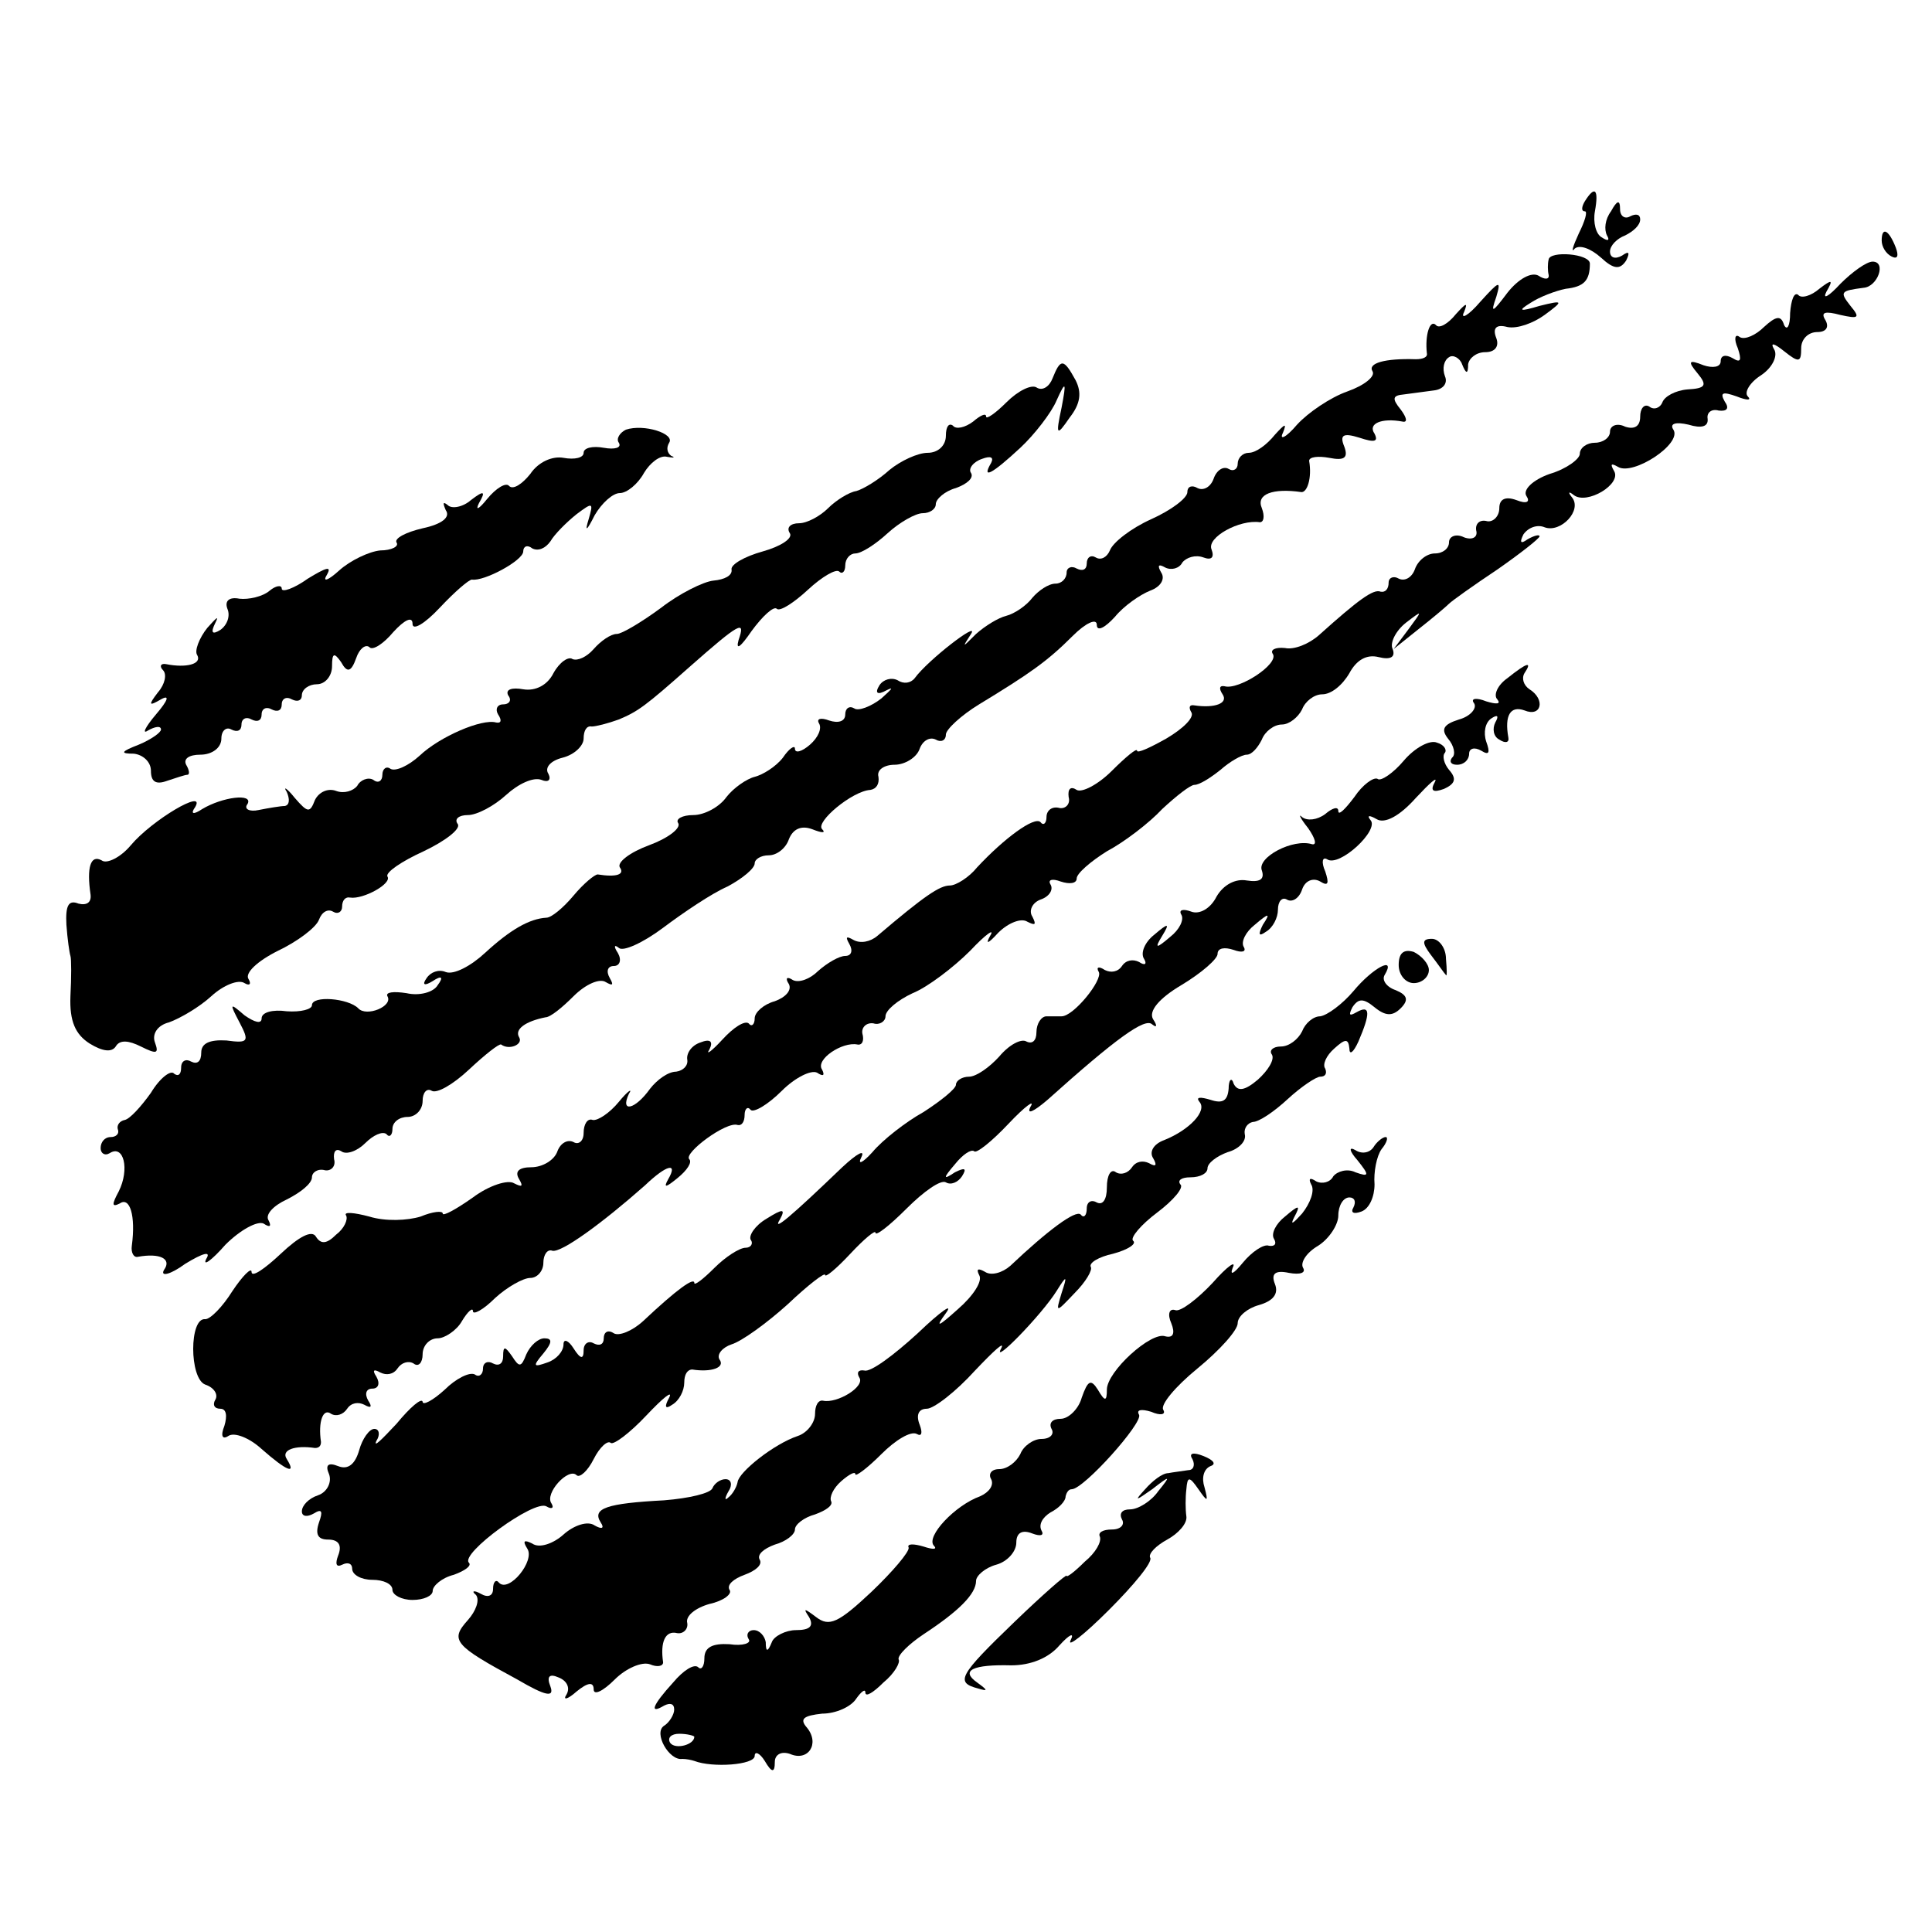 <?xml version="1.0" standalone="no"?>
<!DOCTYPE svg PUBLIC "-//W3C//DTD SVG 20010904//EN"
 "http://www.w3.org/TR/2001/REC-SVG-20010904/DTD/svg10.dtd">
<svg version="1.0" xmlns="http://www.w3.org/2000/svg"
 width="192pt" height="192pt" viewBox="0 0 192 192"
 preserveAspectRatio="xMidYMid meet">
<g transform="translate(0,192) scale(0.1,-0.1)"
fill="#000000" stroke="none">
<path d="M1575 1720 c-3 -5 -4 -10 0 -10 3 0 0 -10 -6 -22 -6 -13 -8 -20 -4
-15 5 4 16 0 26 -9 13 -12 19 -12 25 -3 4 8 3 10 -4 5 -7 -4 -12 -2 -12 4 0 6
7 13 15 16 8 4 15 10 15 16 0 5 -4 6 -10 3 -5 -3 -10 0 -10 7 0 10 -3 9 -9 -2
-6 -8 -7 -18 -4 -24 3 -5 1 -6 -5 -2 -6 3 -9 15 -7 26 4 22 0 26 -10 10z"/>
<path d="M1870 1681 c0 -6 4 -13 10 -16 6 -3 7 1 4 9 -7 18 -14 21 -14 7z"/>
<path d="M1539 1662 c-1 -4 -1 -11 0 -15 1 -5 -4 -5 -10 -1 -7 4 -20 -3 -31
-17 -15 -20 -17 -21 -11 -4 5 17 3 16 -16 -5 -12 -14 -20 -18 -16 -10 4 10 2
9 -8 -2 -8 -10 -17 -15 -20 -11 -6 6 -11 -10 -9 -28 1 -4 -4 -6 -11 -6 -31 1
-48 -4 -43 -12 3 -5 -8 -14 -25 -20 -17 -6 -39 -21 -50 -33 -11 -13 -18 -16
-14 -8 4 10 2 9 -8 -2 -8 -10 -19 -18 -26 -18 -6 0 -11 -5 -11 -11 0 -5 -4 -8
-9 -5 -5 3 -12 -1 -15 -10 -3 -8 -10 -12 -16 -9 -5 3 -10 2 -10 -4 0 -6 -16
-18 -36 -27 -20 -9 -38 -23 -41 -31 -3 -7 -9 -10 -14 -7 -5 3 -9 0 -9 -6 0 -6
-4 -8 -10 -5 -5 3 -10 1 -10 -4 0 -6 -5 -11 -11 -11 -7 0 -17 -7 -23 -14 -6
-8 -18 -16 -26 -18 -8 -2 -21 -10 -30 -18 -14 -14 -14 -14 -5 0 9 14 -43 -26
-56 -44 -4 -5 -11 -6 -17 -2 -6 3 -14 1 -18 -5 -5 -8 -2 -10 7 -5 8 4 5 1 -5
-8 -10 -8 -23 -13 -27 -10 -5 3 -9 0 -9 -6 0 -7 -7 -9 -16 -6 -8 3 -13 2 -10
-3 3 -5 -1 -14 -9 -21 -8 -7 -15 -9 -15 -4 0 4 -6 0 -12 -9 -7 -9 -20 -17 -28
-19 -8 -2 -21 -11 -28 -20 -7 -10 -22 -18 -33 -18 -11 0 -18 -4 -15 -8 3 -5
-10 -15 -29 -22 -19 -7 -32 -17 -29 -22 5 -7 -3 -10 -22 -7 -3 0 -14 -9 -24
-21 -10 -12 -22 -22 -27 -22 -17 -1 -36 -12 -61 -35 -14 -13 -31 -22 -39 -19
-7 3 -15 0 -19 -6 -5 -7 -2 -8 6 -3 9 6 11 4 5 -4 -4 -7 -18 -11 -31 -8 -13 2
-21 1 -19 -3 6 -10 -21 -21 -29 -12 -10 10 -46 13 -46 3 0 -4 -11 -7 -25 -6
-14 2 -25 -1 -25 -7 0 -6 -7 -4 -17 3 -15 13 -15 12 -5 -7 10 -19 9 -21 -13
-18 -17 1 -25 -3 -25 -12 0 -9 -4 -12 -10 -9 -5 3 -10 1 -10 -6 0 -7 -3 -9 -7
-6 -3 4 -14 -4 -23 -19 -10 -14 -21 -26 -26 -27 -5 -1 -8 -5 -7 -9 2 -5 -2 -8
-7 -8 -6 0 -10 -5 -10 -11 0 -5 4 -8 9 -5 14 9 20 -16 9 -38 -7 -13 -7 -16 1
-12 10 7 16 -12 12 -42 -1 -7 2 -12 6 -11 22 4 34 -2 26 -13 -4 -7 6 -5 21 6
18 11 26 13 21 5 -4 -8 5 -2 19 14 15 15 32 24 38 21 6 -4 8 -3 5 3 -4 6 5 15
18 21 14 7 25 16 25 22 0 5 6 9 13 7 6 -1 11 4 9 11 -1 8 2 11 7 8 5 -4 16 0
24 8 8 8 17 12 21 9 3 -4 6 -1 6 5 0 7 7 12 15 12 8 0 15 7 15 16 0 8 4 13 9
10 5 -3 21 6 37 21 16 15 30 26 32 25 8 -6 22 0 18 7 -5 8 6 16 26 20 5 0 17
10 28 21 12 12 26 18 32 14 7 -4 8 -3 4 4 -4 7 -2 12 4 12 6 0 8 6 4 13 -4 6
-4 9 1 5 4 -4 24 5 44 20 20 15 48 34 64 41 15 8 27 18 27 23 0 4 6 8 14 8 8
0 17 7 20 16 4 10 12 14 23 10 10 -4 14 -4 10 0 -7 7 30 38 48 39 6 1 9 6 8
13 -2 7 6 12 16 12 10 0 22 7 25 16 3 8 10 12 16 9 5 -3 10 -1 10 5 0 5 15 19
33 30 51 31 68 43 93 68 13 13 24 18 24 11 0 -7 8 -3 18 8 9 11 25 22 35 26
11 4 15 12 11 18 -4 7 -3 9 4 5 6 -3 14 -1 17 5 4 5 13 8 21 5 8 -3 11 0 8 8
-5 12 28 30 48 27 4 0 5 6 2 14 -6 14 11 20 39 16 6 -1 11 14 8 31 0 4 9 5 20
3 15 -3 19 0 15 11 -5 12 -1 14 15 9 15 -5 19 -4 15 4 -7 10 7 16 28 12 5 -1
4 4 -2 12 -9 11 -8 14 3 15 8 1 22 3 30 4 9 1 14 7 11 14 -3 8 -1 16 4 19 4 3
11 -1 13 -7 4 -10 6 -10 6 0 1 6 8 12 17 12 10 0 14 6 11 14 -4 10 0 14 11 11
10 -2 26 4 37 12 19 14 19 15 -5 9 -20 -6 -22 -5 -9 3 9 6 25 12 35 14 18 2
24 8 24 25 0 10 -40 13 -41 4z"/>
<path d="M1829 1638 c-12 -13 -18 -16 -14 -8 7 12 6 13 -7 3 -8 -7 -18 -10
-21 -6 -4 3 -7 -5 -8 -18 0 -13 -3 -18 -6 -12 -3 10 -8 9 -20 -2 -8 -8 -19
-13 -24 -10 -5 4 -6 -2 -2 -11 4 -12 3 -15 -5 -10 -7 4 -12 3 -12 -3 0 -6 -8
-7 -17 -4 -15 6 -16 4 -6 -8 10 -12 8 -15 -10 -16 -12 -1 -23 -7 -25 -13 -2
-5 -8 -8 -13 -4 -5 3 -9 -2 -9 -10 0 -10 -6 -13 -15 -10 -8 4 -15 1 -15 -5 0
-6 -7 -11 -15 -11 -8 0 -15 -5 -15 -11 0 -5 -13 -15 -30 -20 -17 -6 -27 -16
-23 -22 4 -6 0 -8 -10 -4 -11 4 -17 1 -17 -8 0 -8 -6 -14 -12 -13 -7 2 -12 -2
-11 -9 2 -7 -4 -10 -12 -7 -8 4 -15 1 -15 -5 0 -6 -6 -11 -14 -11 -8 0 -17 -7
-20 -16 -3 -8 -10 -12 -16 -9 -5 3 -10 1 -10 -4 0 -6 -3 -10 -8 -9 -7 3 -22
-8 -61 -43 -10 -9 -25 -15 -34 -13 -10 1 -15 -2 -12 -6 6 -10 -34 -36 -48 -32
-5 1 -6 -2 -2 -8 6 -9 -8 -14 -28 -11 -5 1 -6 -2 -3 -7 3 -5 -8 -16 -25 -26
-16 -9 -29 -15 -29 -12 0 3 -11 -6 -25 -20 -14 -14 -30 -22 -35 -19 -6 4 -9 1
-8 -7 2 -7 -3 -12 -9 -11 -7 2 -13 -2 -13 -9 0 -6 -3 -9 -6 -5 -6 6 -36 -16
-63 -45 -8 -10 -21 -18 -27 -18 -10 0 -25 -10 -72 -50 -7 -6 -17 -8 -24 -4 -7
4 -8 3 -4 -4 4 -7 2 -12 -4 -12 -6 0 -18 -7 -27 -15 -8 -8 -19 -12 -25 -9 -6
4 -8 2 -4 -4 3 -6 -3 -13 -14 -17 -11 -3 -20 -11 -20 -17 0 -6 -3 -9 -6 -5 -4
3 -15 -4 -26 -16 -11 -12 -17 -16 -13 -10 4 8 1 11 -9 7 -9 -3 -14 -11 -13
-17 1 -6 -4 -11 -11 -12 -8 0 -19 -8 -26 -17 -15 -21 -30 -24 -21 -5 4 6 -1 3
-10 -8 -9 -11 -21 -19 -26 -18 -5 2 -9 -4 -9 -13 0 -8 -5 -12 -10 -9 -6 3 -13
-1 -16 -9 -3 -9 -15 -16 -26 -16 -12 0 -17 -4 -12 -12 4 -7 3 -8 -5 -4 -6 4
-25 -2 -41 -14 -17 -12 -30 -19 -30 -16 0 3 -10 2 -22 -3 -13 -4 -35 -5 -51 0
-15 4 -26 5 -23 1 2 -4 -2 -13 -10 -19 -9 -9 -15 -10 -20 -2 -4 7 -17 0 -35
-17 -16 -15 -29 -24 -29 -18 0 5 -9 -4 -19 -19 -10 -16 -22 -28 -27 -28 -16 2
-16 -59 0 -65 9 -3 13 -10 10 -15 -3 -5 -1 -9 5 -9 6 0 7 -7 4 -17 -4 -10 -2
-14 4 -10 6 4 21 -2 33 -13 25 -22 35 -26 25 -10 -6 9 8 14 28 11 4 0 6 2 6 6
-3 20 2 34 10 28 5 -3 12 -1 16 5 4 6 11 7 17 4 7 -4 8 -2 4 4 -4 7 -2 12 4
12 6 0 8 5 4 12 -4 6 -3 8 4 4 6 -3 13 -2 17 4 4 6 11 8 16 5 5 -4 9 1 9 9 0
9 7 16 15 16 7 0 19 8 24 17 6 10 11 14 11 10 0 -4 10 1 22 13 12 11 28 20 35
20 7 0 13 7 13 15 0 8 4 14 9 12 9 -2 49 27 92 65 22 21 33 23 23 6 -5 -9 -2
-8 9 1 10 8 15 16 12 19 -6 6 37 38 48 34 4 -1 7 3 7 10 0 6 3 9 6 5 3 -3 17
5 31 19 13 13 29 21 35 18 6 -4 8 -3 5 3 -7 10 20 28 35 25 5 -1 7 4 5 11 -1
6 4 11 11 10 6 -2 12 2 12 7 0 6 12 16 27 23 15 6 41 26 57 42 16 17 25 23 20
15 -5 -9 -2 -8 8 3 10 10 23 15 29 11 8 -4 9 -3 5 5 -4 6 0 14 8 17 9 3 13 10
10 15 -3 5 2 6 10 3 9 -3 16 -2 16 3 0 5 14 17 30 27 17 9 42 28 55 42 14 13
28 24 32 24 5 0 16 7 26 15 9 8 21 15 26 15 5 0 11 7 15 15 3 8 12 15 20 15 7
0 16 7 20 15 3 8 12 15 20 15 9 0 20 9 27 21 7 13 17 19 29 16 12 -3 17 0 14
8 -3 6 3 18 13 26 17 13 17 13 3 -6 l-15 -20 25 20 c14 11 27 22 30 25 3 3 24
18 48 34 23 16 42 31 42 33 0 2 -5 1 -12 -3 -7 -5 -8 -3 -4 5 5 7 14 10 21 7
16 -6 38 17 27 30 -4 5 -3 6 2 2 13 -10 48 11 40 24 -4 7 -3 8 4 4 15 -9 64
23 55 37 -4 6 2 8 15 5 13 -4 20 -2 19 6 -1 6 4 10 11 8 8 -1 11 2 6 9 -5 9
-2 10 12 5 10 -4 15 -4 11 0 -4 4 2 14 13 21 12 8 17 20 13 26 -4 7 0 6 10 -2
15 -12 17 -11 17 3 0 9 7 16 16 16 9 0 12 5 8 12 -5 8 0 9 15 5 18 -4 20 -3
10 9 -11 14 -10 15 13 18 14 1 23 26 9 26 -6 0 -20 -10 -32 -22z"/>
<path d="M1046 1544 c-3 -8 -10 -13 -16 -9 -5 3 -18 -3 -30 -15 -11 -11 -20
-17 -20 -14 0 4 -6 1 -13 -5 -8 -6 -17 -8 -20 -4 -4 3 -7 -1 -7 -10 0 -10 -8
-17 -18 -17 -10 0 -27 -8 -38 -17 -11 -10 -26 -19 -33 -21 -7 -1 -20 -9 -28
-17 -8 -8 -21 -15 -29 -15 -8 0 -13 -4 -9 -10 3 -5 -9 -13 -27 -18 -18 -5 -32
-13 -31 -18 1 -6 -7 -10 -18 -11 -10 -1 -34 -13 -52 -27 -19 -14 -39 -26 -44
-26 -6 0 -16 -7 -23 -15 -7 -8 -16 -12 -21 -10 -4 3 -13 -3 -19 -14 -6 -12
-18 -18 -30 -16 -11 2 -18 0 -15 -6 4 -5 1 -9 -5 -9 -6 0 -8 -5 -5 -10 4 -6 3
-9 -2 -8 -14 4 -56 -14 -76 -33 -11 -10 -24 -16 -29 -13 -4 3 -8 0 -8 -6 0 -6
-4 -9 -9 -5 -5 3 -13 0 -16 -6 -4 -5 -13 -8 -21 -5 -8 3 -17 -1 -21 -9 -5 -13
-7 -13 -20 2 -8 10 -12 12 -8 6 3 -7 3 -13 -2 -14 -4 0 -16 -2 -26 -4 -9 -2
-15 1 -11 6 6 11 -25 7 -45 -5 -9 -6 -12 -5 -7 2 11 19 -43 -13 -64 -38 -10
-12 -24 -19 -29 -15 -11 6 -15 -7 -11 -34 1 -8 -4 -11 -12 -9 -10 4 -13 -2
-12 -21 1 -14 3 -28 4 -31 1 -3 1 -21 0 -40 -1 -25 5 -38 19 -47 13 -8 22 -9
26 -3 4 7 13 6 25 0 16 -8 18 -7 14 4 -3 8 2 17 14 20 11 4 30 15 42 26 12 11
27 17 33 13 5 -3 7 -1 4 4 -4 6 9 18 29 28 19 9 38 23 41 31 3 8 9 11 14 8 5
-3 9 0 9 5 0 6 3 10 8 9 13 -2 42 14 37 21 -2 4 14 15 36 25 21 10 37 22 34
27 -4 5 1 9 10 9 9 0 26 9 38 20 12 11 27 18 35 15 7 -3 10 0 7 6 -4 6 2 13
14 16 12 3 21 12 21 19 0 8 3 13 8 12 4 0 16 3 27 7 19 8 26 13 70 52 51 45
56 47 49 27 -3 -11 2 -7 13 9 11 15 22 25 25 22 3 -3 17 6 31 19 14 13 28 21
31 18 3 -3 6 0 6 6 0 7 5 12 10 12 6 0 20 9 32 20 12 11 28 20 35 20 7 0 13 4
13 9 0 5 9 13 20 16 11 4 18 10 15 15 -3 4 2 11 11 14 8 3 12 2 9 -4 -10 -17
1 -11 29 15 14 13 31 35 36 47 9 20 10 19 5 -7 -6 -28 -5 -29 8 -10 11 14 12
25 6 37 -12 22 -15 22 -23 2z"/>
<path d="M622 1493 c-6 -3 -10 -9 -7 -13 3 -5 -4 -7 -15 -5 -11 2 -20 0 -20
-5 0 -5 -9 -7 -20 -5 -11 2 -25 -4 -33 -16 -8 -10 -17 -16 -21 -12 -3 4 -13
-2 -22 -13 -8 -10 -12 -12 -8 -4 7 12 5 13 -8 3 -8 -7 -19 -9 -23 -5 -5 4 -5
2 -2 -5 5 -7 -4 -14 -23 -18 -17 -4 -28 -10 -26 -14 3 -4 -5 -8 -16 -8 -11 -1
-30 -10 -41 -20 -11 -10 -17 -12 -12 -4 5 9 -1 7 -19 -4 -14 -10 -26 -14 -26
-10 0 4 -6 3 -12 -2 -7 -6 -21 -9 -30 -8 -10 2 -15 -2 -12 -10 3 -7 0 -16 -7
-21 -8 -5 -10 -3 -5 7 4 8 1 5 -8 -5 -8 -10 -13 -23 -10 -27 5 -9 -11 -13 -31
-9 -5 1 -7 -2 -3 -6 4 -4 2 -14 -5 -22 -10 -13 -9 -14 3 -7 9 5 7 -1 -5 -15
-11 -13 -14 -20 -8 -16 7 4 13 5 13 1 0 -3 -10 -10 -22 -15 -18 -7 -19 -9 -5
-9 9 -1 17 -8 17 -17 0 -11 5 -14 16 -10 9 3 18 6 20 6 3 0 2 5 -1 10 -3 6 3
10 14 10 12 0 21 7 21 16 0 8 5 12 10 9 6 -3 10 -1 10 5 0 6 5 8 10 5 6 -3 10
-1 10 5 0 6 5 8 10 5 6 -3 10 -1 10 5 0 6 5 8 10 5 6 -3 10 -1 10 4 0 6 7 11
15 11 8 0 15 8 15 18 0 13 2 14 9 4 6 -11 10 -10 15 4 3 9 9 14 13 11 3 -4 14
3 24 15 11 12 19 16 19 8 0 -7 12 0 27 16 15 16 29 28 32 28 12 -2 51 19 51
28 0 5 4 7 9 3 6 -3 13 0 18 7 4 7 16 19 26 27 16 12 17 12 12 -5 -4 -13 -2
-12 6 4 7 12 18 22 25 22 7 0 18 9 24 20 6 10 16 18 23 16 6 -1 9 -1 4 1 -4 3
-5 8 -2 13 6 9 -25 19 -43 13z"/>
<path d="M1498 1246 c-10 -7 -14 -17 -10 -21 4 -5 -1 -5 -11 -2 -10 4 -16 3
-12 -2 3 -5 -4 -13 -15 -16 -16 -5 -18 -10 -11 -19 6 -7 8 -16 4 -19 -3 -4 -1
-7 5 -7 7 0 12 5 12 11 0 5 5 7 12 3 8 -5 9 -2 5 9 -3 9 -1 19 5 23 6 4 8 3 4
-4 -3 -6 -2 -14 4 -17 6 -4 10 -3 9 2 -4 22 2 32 16 27 17 -7 21 11 5 21 -6 4
-8 11 -5 16 8 12 3 11 -17 -5z"/>
<path d="M1395 1164 c-10 -12 -23 -21 -26 -18 -4 2 -15 -6 -23 -18 -9 -12 -16
-19 -16 -14 0 5 -6 3 -13 -3 -8 -6 -18 -7 -23 -3 -4 4 -2 -1 6 -11 7 -10 9
-17 4 -16 -19 6 -55 -13 -50 -26 3 -9 -2 -12 -15 -10 -11 2 -23 -4 -30 -16 -6
-12 -17 -18 -25 -15 -8 3 -13 2 -10 -3 3 -5 -2 -15 -11 -22 -14 -12 -16 -12
-8 1 8 13 6 13 -8 1 -9 -7 -14 -18 -10 -24 3 -5 1 -7 -5 -3 -6 3 -13 2 -17 -4
-4 -6 -11 -7 -17 -4 -6 4 -9 3 -6 -2 4 -8 -25 -44 -37 -44 -3 0 -9 0 -15 0 -5
0 -10 -7 -10 -16 0 -8 -4 -12 -10 -9 -5 3 -17 -3 -27 -15 -10 -11 -23 -20 -30
-20 -7 0 -13 -4 -13 -8 0 -4 -15 -16 -32 -27 -18 -10 -41 -28 -51 -40 -10 -11
-15 -13 -11 -5 4 8 -4 4 -19 -10 -51 -49 -70 -65 -62 -52 6 11 3 11 -13 1 -12
-7 -18 -17 -16 -21 3 -4 0 -8 -5 -8 -6 0 -20 -9 -31 -20 -11 -11 -20 -18 -20
-15 0 6 -17 -6 -51 -38 -11 -10 -24 -15 -29 -12 -6 4 -10 1 -10 -5 0 -6 -4 -8
-10 -5 -5 3 -10 0 -10 -7 0 -9 -3 -9 -10 2 -5 8 -10 10 -10 4 0 -7 -7 -15 -16
-18 -14 -5 -15 -4 -4 9 9 11 9 15 1 15 -6 0 -14 -7 -18 -16 -5 -13 -7 -13 -14
-2 -7 10 -9 11 -9 0 0 -7 -4 -10 -10 -7 -5 3 -10 1 -10 -5 0 -6 -4 -9 -8 -6
-5 3 -19 -4 -30 -15 -12 -11 -22 -16 -22 -12 -1 4 -12 -5 -26 -22 -15 -16 -23
-24 -20 -17 4 6 3 12 -2 12 -5 0 -12 -10 -15 -21 -4 -14 -11 -20 -21 -16 -10
4 -13 1 -9 -8 3 -8 -2 -18 -11 -21 -9 -3 -16 -10 -16 -16 0 -5 5 -6 12 -2 8 5
9 2 5 -9 -4 -12 -1 -17 9 -17 11 0 14 -6 10 -16 -3 -8 -2 -12 4 -9 6 3 10 1
10 -4 0 -6 9 -11 20 -11 11 0 20 -4 20 -10 0 -5 9 -10 20 -10 11 0 20 4 20 9
0 5 9 13 21 16 11 4 18 9 15 12 -9 9 65 63 77 56 5 -3 8 -2 5 3 -7 10 17 36
25 28 3 -3 11 4 17 16 6 12 14 19 17 16 3 -2 19 10 35 27 17 18 27 26 23 18
-5 -9 -4 -12 3 -7 7 4 12 14 12 22 0 8 3 13 8 13 19 -3 33 2 27 10 -3 5 3 12
12 15 10 3 35 21 56 40 20 19 37 32 37 29 0 -3 11 6 25 21 14 15 25 24 25 21
0 -4 14 7 31 24 17 17 34 29 39 26 5 -3 12 0 16 6 5 8 3 9 -7 4 -12 -8 -12 -6
0 8 8 10 16 15 19 13 2 -3 18 10 34 27 17 18 27 25 22 17 -4 -8 3 -5 17 7 68
61 97 82 104 75 5 -4 5 -1 1 5 -5 8 6 21 28 34 20 12 36 26 36 31 0 6 7 7 16
4 8 -3 13 -2 10 3 -3 5 2 15 11 22 14 12 16 12 8 0 -5 -10 -4 -12 3 -7 7 4 12
14 12 22 0 8 4 13 9 10 5 -3 12 1 15 10 3 9 11 12 18 8 8 -5 9 -2 5 10 -4 9
-3 15 2 12 12 -8 52 29 43 39 -4 5 -1 5 6 1 8 -5 23 3 39 21 14 15 22 22 19
16 -5 -9 -2 -11 9 -7 11 5 13 10 5 19 -5 6 -7 14 -4 17 2 3 -1 8 -8 10 -7 3
-22 -5 -33 -18z"/>
<path d="M1422 971 c7 -9 13 -18 15 -20 1 -2 1 5 0 16 0 11 -7 20 -14 20 -10
0 -10 -4 -1 -16z"/>
<path d="M1390 961 c0 -10 7 -18 15 -18 8 0 15 6 15 13 0 6 -7 14 -15 18 -10
3 -15 -1 -15 -13z"/>
<path d="M1345 935 c-11 -13 -26 -24 -33 -25 -7 0 -15 -7 -18 -15 -4 -8 -13
-15 -21 -15 -8 0 -12 -4 -9 -8 3 -5 -4 -16 -14 -25 -13 -11 -20 -12 -24 -4 -2
7 -5 4 -5 -5 -1 -12 -6 -15 -18 -11 -10 3 -15 3 -11 -2 8 -9 -10 -28 -35 -38
-11 -4 -15 -12 -11 -18 4 -7 3 -9 -4 -5 -6 3 -13 2 -17 -4 -4 -6 -11 -8 -16
-5 -5 4 -9 -3 -9 -15 0 -12 -4 -18 -10 -15 -5 3 -10 1 -10 -6 0 -7 -3 -10 -6
-6 -5 5 -33 -16 -70 -51 -8 -7 -19 -10 -25 -6 -7 4 -9 3 -6 -3 4 -6 -6 -21
-21 -34 -20 -18 -23 -19 -12 -4 8 11 -5 2 -28 -20 -24 -22 -47 -39 -53 -37 -6
1 -8 -2 -5 -7 6 -9 -22 -26 -36 -23 -5 1 -8 -5 -8 -13 0 -9 -8 -19 -17 -22
-24 -8 -59 -36 -60 -46 -1 -5 -5 -12 -9 -15 -4 -4 -4 -1 0 6 4 6 3 12 -3 12
-5 0 -11 -4 -13 -9 -2 -5 -23 -10 -48 -12 -57 -3 -72 -8 -63 -22 4 -6 1 -7 -6
-3 -7 5 -21 0 -31 -9 -10 -9 -24 -14 -31 -9 -8 4 -10 3 -5 -5 8 -12 -18 -44
-28 -34 -3 4 -6 1 -6 -6 0 -7 -5 -9 -12 -5 -7 4 -10 3 -5 -1 4 -5 0 -16 -8
-25 -18 -20 -14 -25 49 -59 29 -17 37 -18 33 -7 -4 10 -1 13 8 9 8 -3 12 -10
8 -17 -4 -6 1 -5 10 3 11 9 17 10 17 2 0 -6 9 -2 21 10 11 11 27 18 35 15 7
-3 13 -2 13 2 -3 20 2 32 14 29 6 -1 11 4 10 10 -2 7 8 15 22 19 14 3 23 10
20 14 -3 5 4 11 15 15 11 4 18 10 15 15 -3 5 4 11 15 15 11 3 20 10 20 15 0 5
9 12 20 15 11 4 18 9 16 13 -2 4 2 13 10 20 8 7 14 10 14 7 0 -3 12 6 26 20
14 14 29 23 35 20 5 -3 6 1 3 9 -4 10 -1 16 7 16 7 0 29 17 48 38 19 20 30 30
26 22 -10 -18 40 33 55 57 10 16 11 16 5 -2 -6 -20 -6 -20 13 0 11 11 18 23
16 26 -2 4 8 10 22 13 15 4 24 10 20 13 -3 3 8 16 24 28 16 12 27 25 23 28 -3
4 1 7 10 7 10 0 17 4 17 9 0 5 9 12 20 16 11 3 19 11 17 18 -1 6 3 11 8 12 6
0 21 10 35 23 13 12 28 22 32 22 5 0 7 3 5 8 -3 4 1 13 9 20 11 10 14 10 15 0
0 -7 4 -4 9 7 12 28 12 37 -2 29 -7 -4 -8 -3 -4 5 6 9 11 9 22 0 11 -9 18 -9
26 -1 8 8 7 13 -5 18 -9 3 -14 10 -11 15 12 20 -12 7 -31 -16z"/>
<path d="M1365 780 c-4 -6 -12 -7 -18 -3 -7 4 -6 -1 2 -10 12 -15 12 -17 -2
-12 -8 4 -18 1 -22 -4 -3 -6 -11 -8 -17 -5 -6 4 -8 3 -5 -3 4 -6 -1 -19 -9
-29 -9 -10 -12 -12 -8 -4 7 13 5 13 -9 1 -9 -7 -14 -17 -11 -22 3 -5 1 -8 -5
-7 -5 2 -17 -6 -26 -17 -9 -11 -13 -13 -10 -5 4 8 -5 2 -20 -15 -15 -16 -32
-29 -37 -27 -6 2 -8 -4 -4 -13 4 -10 2 -15 -6 -13 -14 5 -58 -35 -58 -53 0
-12 -2 -12 -9 0 -7 11 -10 9 -16 -8 -3 -11 -13 -21 -21 -21 -8 0 -12 -4 -9
-10 3 -5 -1 -10 -10 -10 -8 0 -18 -7 -21 -15 -4 -8 -13 -15 -21 -15 -8 0 -11
-5 -8 -10 3 -6 -2 -13 -11 -17 -25 -9 -54 -40 -46 -49 4 -4 -1 -4 -10 -1 -10
3 -17 3 -15 -1 1 -4 -16 -24 -37 -44 -33 -31 -42 -35 -55 -25 -12 9 -13 9 -7
0 5 -9 1 -13 -13 -13 -10 0 -22 -6 -24 -12 -4 -10 -6 -10 -6 0 -1 6 -6 12 -12
12 -5 0 -8 -4 -5 -9 3 -4 -6 -7 -19 -5 -17 1 -25 -3 -25 -14 0 -8 -3 -12 -6
-9 -4 4 -15 -3 -25 -15 -21 -23 -24 -32 -9 -23 6 3 10 2 10 -4 0 -5 -5 -13
-10 -16 -11 -7 5 -35 18 -33 4 0 9 -1 12 -2 18 -7 60 -4 60 5 0 5 5 3 10 -5 7
-12 10 -12 10 -1 0 7 6 11 15 8 18 -8 30 10 17 26 -8 9 -3 12 15 14 14 0 29 7
34 15 5 7 9 10 9 6 0 -5 8 0 18 10 11 9 17 20 15 23 -1 4 10 15 25 25 35 23
52 40 52 53 0 5 9 13 20 16 11 3 20 13 20 22 0 10 6 13 16 9 8 -3 12 -2 9 3
-3 6 1 13 9 18 8 4 15 11 15 16 1 4 3 7 6 7 12 0 71 66 67 74 -3 5 2 6 12 3 9
-4 15 -3 12 2 -3 5 12 23 34 41 22 18 40 38 40 45 0 7 10 15 21 18 14 4 20 11
16 21 -4 10 0 14 14 11 11 -2 17 0 14 5 -3 5 3 15 15 22 11 7 20 21 20 30 0
10 5 18 11 18 5 0 7 -4 4 -10 -3 -5 0 -7 8 -4 8 3 13 15 13 27 -1 12 2 28 7
35 5 6 7 12 4 12 -3 0 -9 -5 -12 -10z m-675 -586 c0 -8 -19 -13 -24 -6 -3 5 1
9 9 9 8 0 15 -2 15 -3z"/>
<path d="M1185 470 c3 -6 1 -11 -4 -11 -6 -1 -15 -2 -20 -3 -6 0 -16 -8 -23
-16 -11 -12 -10 -12 7 0 18 14 19 14 6 -2 -7 -10 -20 -18 -28 -18 -8 0 -11 -4
-8 -10 3 -5 -1 -10 -10 -10 -9 0 -14 -3 -12 -7 2 -5 -4 -16 -15 -25 -10 -10
-18 -16 -18 -14 0 2 -24 -19 -52 -46 -55 -53 -59 -60 -36 -66 10 -3 10 -2 -1
6 -17 12 -4 18 34 17 19 0 37 7 48 20 10 11 15 13 11 5 -4 -8 13 5 38 30 25
25 44 48 41 52 -2 4 6 12 17 18 11 6 20 16 19 23 -1 7 -1 19 0 27 1 13 3 13
12 0 9 -13 10 -13 6 2 -3 9 -1 18 6 21 6 2 3 6 -7 10 -10 4 -15 3 -11 -3z"/>
</g>
</svg>
